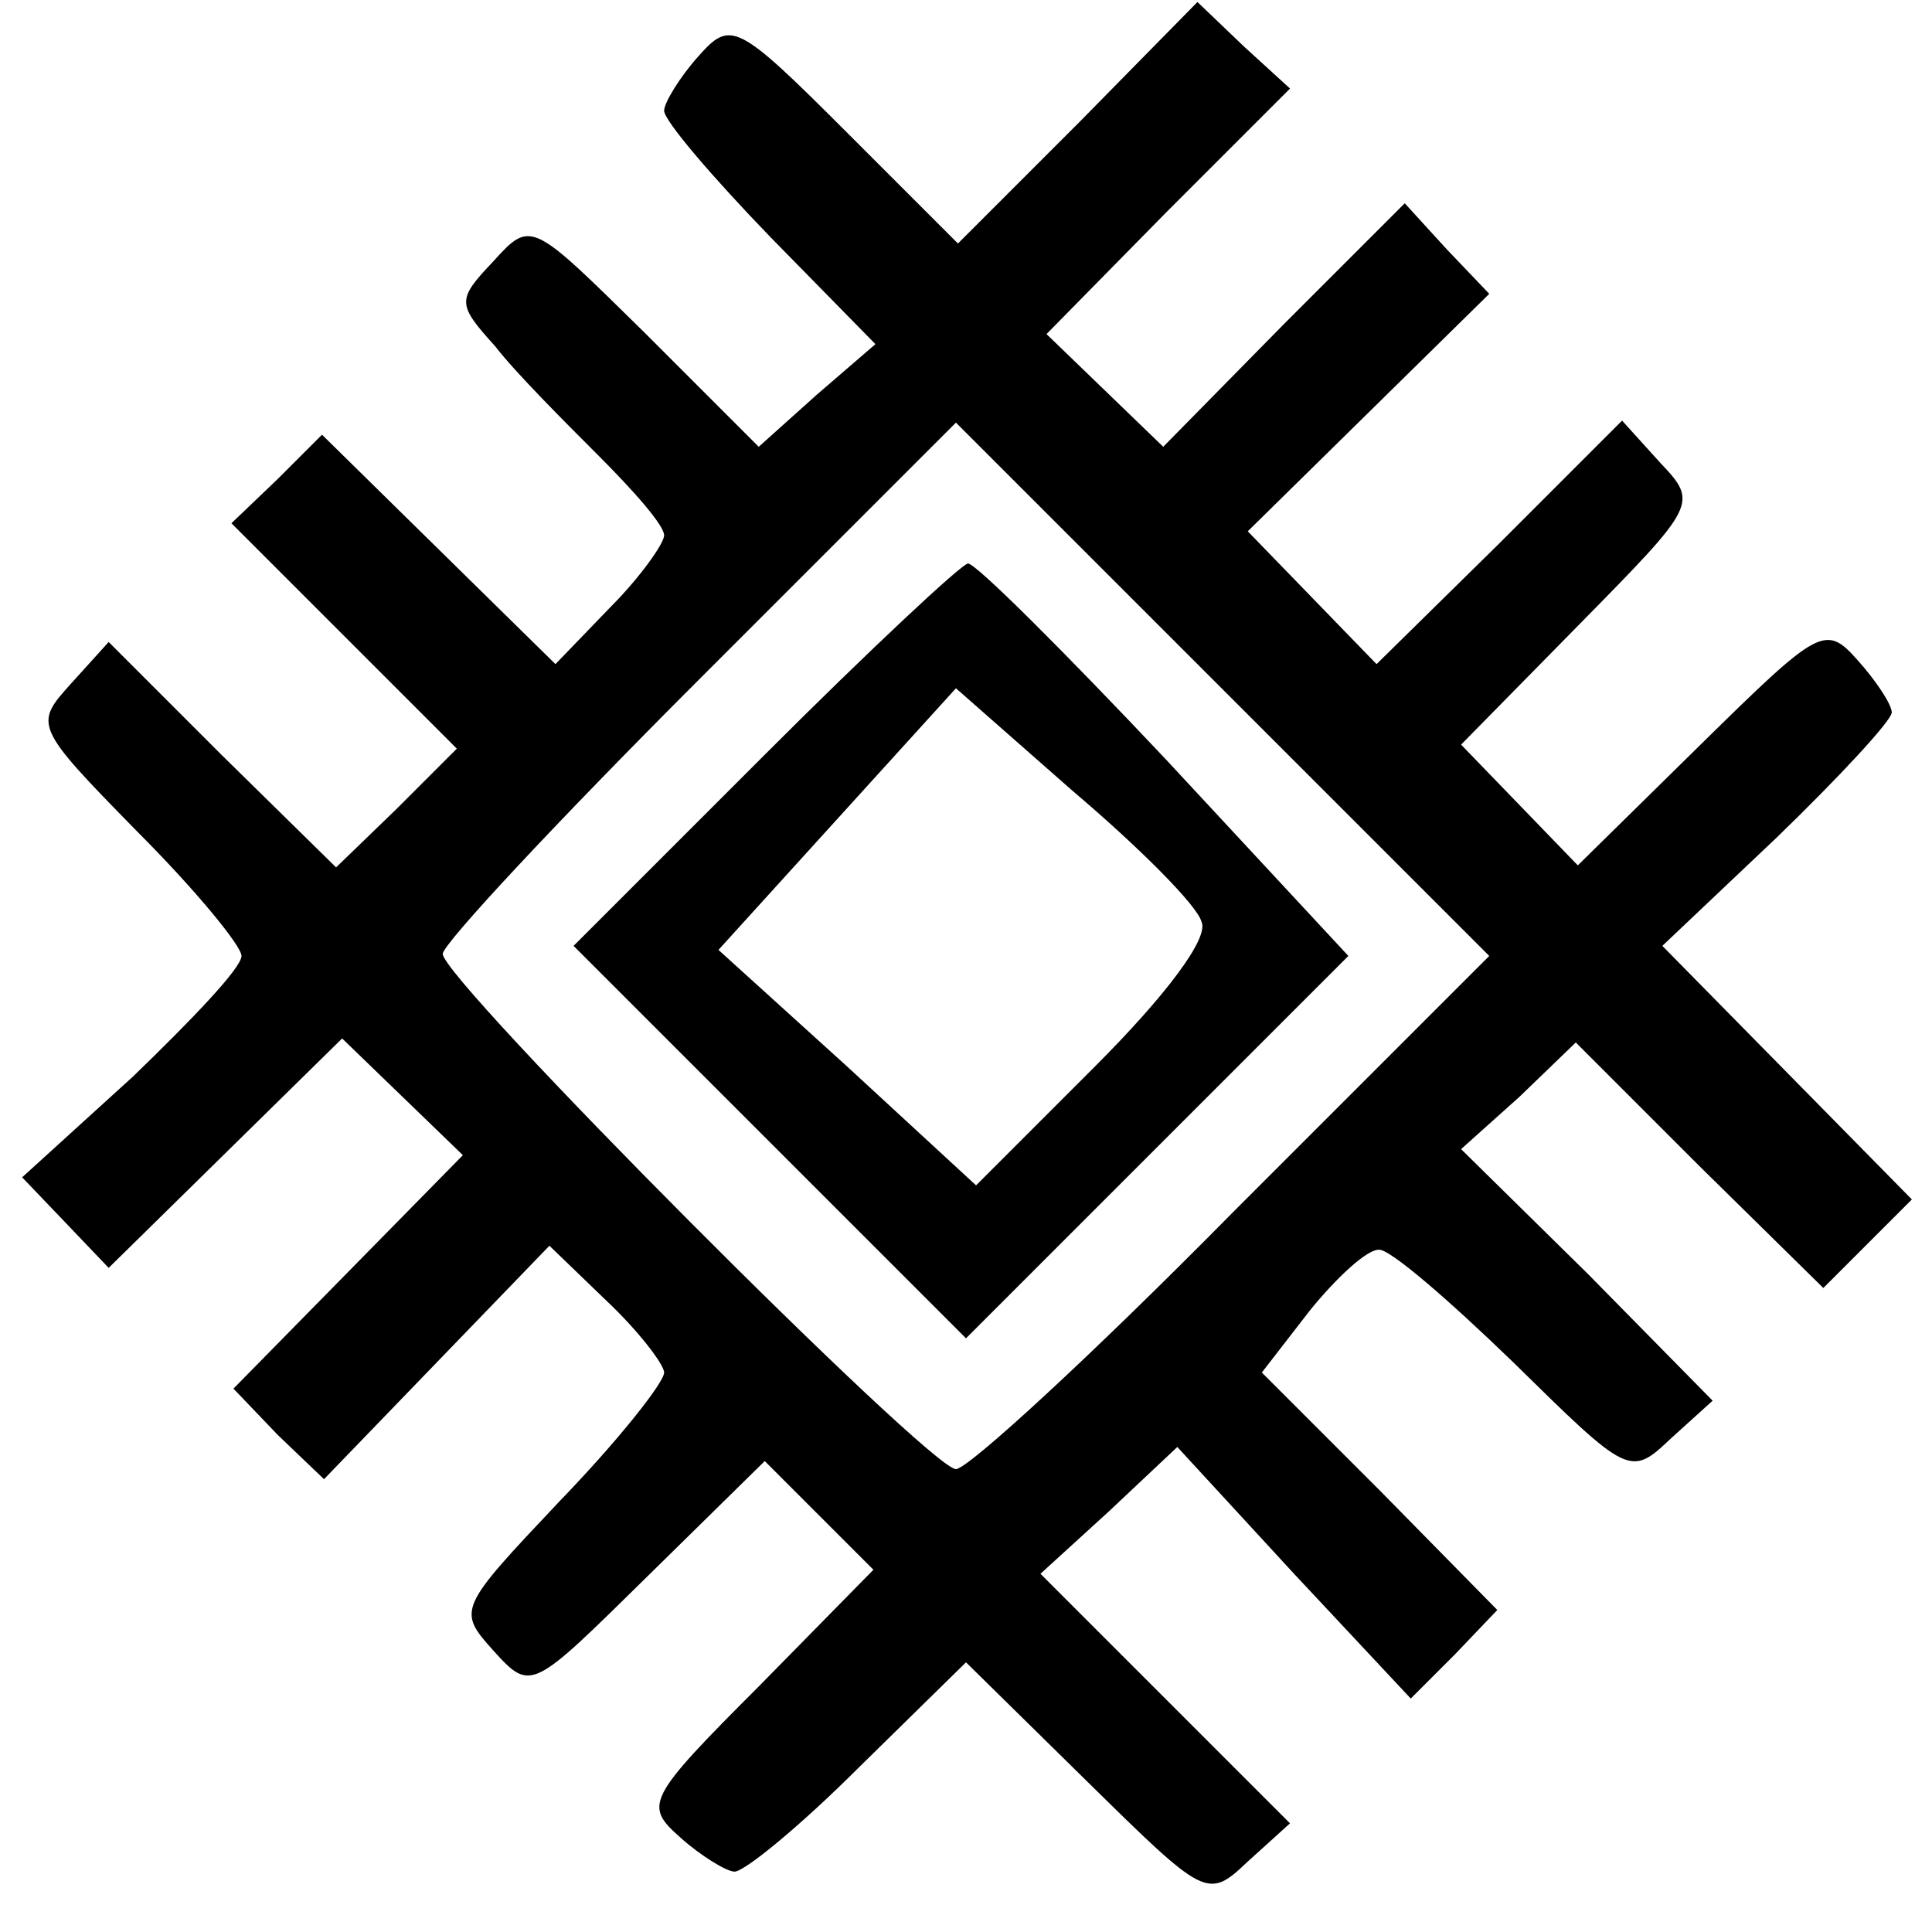 <?xml version="1.0" standalone="no"?>
<!DOCTYPE svg PUBLIC "-//W3C//DTD SVG 20010904//EN"
 "http://www.w3.org/TR/2001/REC-SVG-20010904/DTD/svg10.dtd">
<svg version="1.0" xmlns="http://www.w3.org/2000/svg"
 width="96pt" height="96pt" viewBox="0 0 96 96"
 preserveAspectRatio="xMidYMid meet">

<g transform="translate(0,96) scale(0.1,-0.1)"
fill="#000000" stroke="none">
<path d="M536 899 l-60 -60 -56 56 c-54 54 -57 55 -73 37 -9 -10 -17 -23 -17
-27 0 -5 24 -33 53 -63 l52 -53 -29 -25 -29 -26 -57 57 c-56 55 -56 56 -75 35
-18 -19 -18 -21 1 -42 10 -13 34 -37 51 -54 18 -18 33 -35 33 -40 0 -4 -12
-21 -27 -36 l-27 -28 -58 57 -58 57 -22 -22 -23 -22 56 -56 56 -56 -30 -30
-30 -29 -57 56 -56 56 -19 -21 c-18 -20 -18 -21 33 -73 29 -29 52 -57 52 -62
0 -6 -25 -32 -54 -60 l-55 -50 22 -23 21 -22 58 57 58 57 30 -29 30 -29 -57
-58 -57 -58 22 -23 23 -22 56 58 56 58 28 -27 c16 -15 29 -32 29 -36 0 -5 -23
-34 -52 -64 -50 -53 -51 -54 -33 -74 19 -21 19 -20 77 37 l58 57 27 -27 27
-27 -57 -58 c-56 -56 -57 -59 -39 -75 10 -9 23 -17 27 -17 5 0 33 23 62 52
l53 52 60 -59 c59 -58 60 -59 80 -40 l21 19 -62 62 -62 62 34 31 34 32 58 -63
58 -62 22 22 21 22 -58 59 -59 59 24 31 c13 16 28 30 34 30 5 1 35 -25 67 -56
57 -56 58 -57 78 -38 l21 19 -62 63 -63 62 29 26 28 27 61 -61 62 -61 22 22
22 22 -62 63 -62 63 57 54 c31 30 57 58 57 62 0 4 -8 16 -17 26 -16 18 -19 16
-78 -42 l-61 -60 -29 30 -29 30 59 60 c58 59 59 60 40 80 l-19 21 -61 -61 -61
-60 -32 33 -32 33 60 59 60 59 -21 22 -21 23 -60 -60 -60 -61 -29 28 -29 28
60 61 61 61 -23 21 -23 22 -59 -60z m77 -541 c-70 -71 -132 -128 -138 -128
-13 0 -255 243 -255 256 0 5 57 66 127 136 l128 128 132 -132 133 -133 -127
-127z"/>
<path d="M380 585 l-95 -95 98 -98 97 -97 95 95 95 95 -91 98 c-50 53 -94 97
-98 97 -3 0 -49 -43 -101 -95z m217 -83 c4 -8 -18 -37 -53 -72 l-59 -59 -64
59 -64 58 59 65 59 65 58 -51 c33 -28 62 -57 64 -65z"/>
</g>
</svg>
